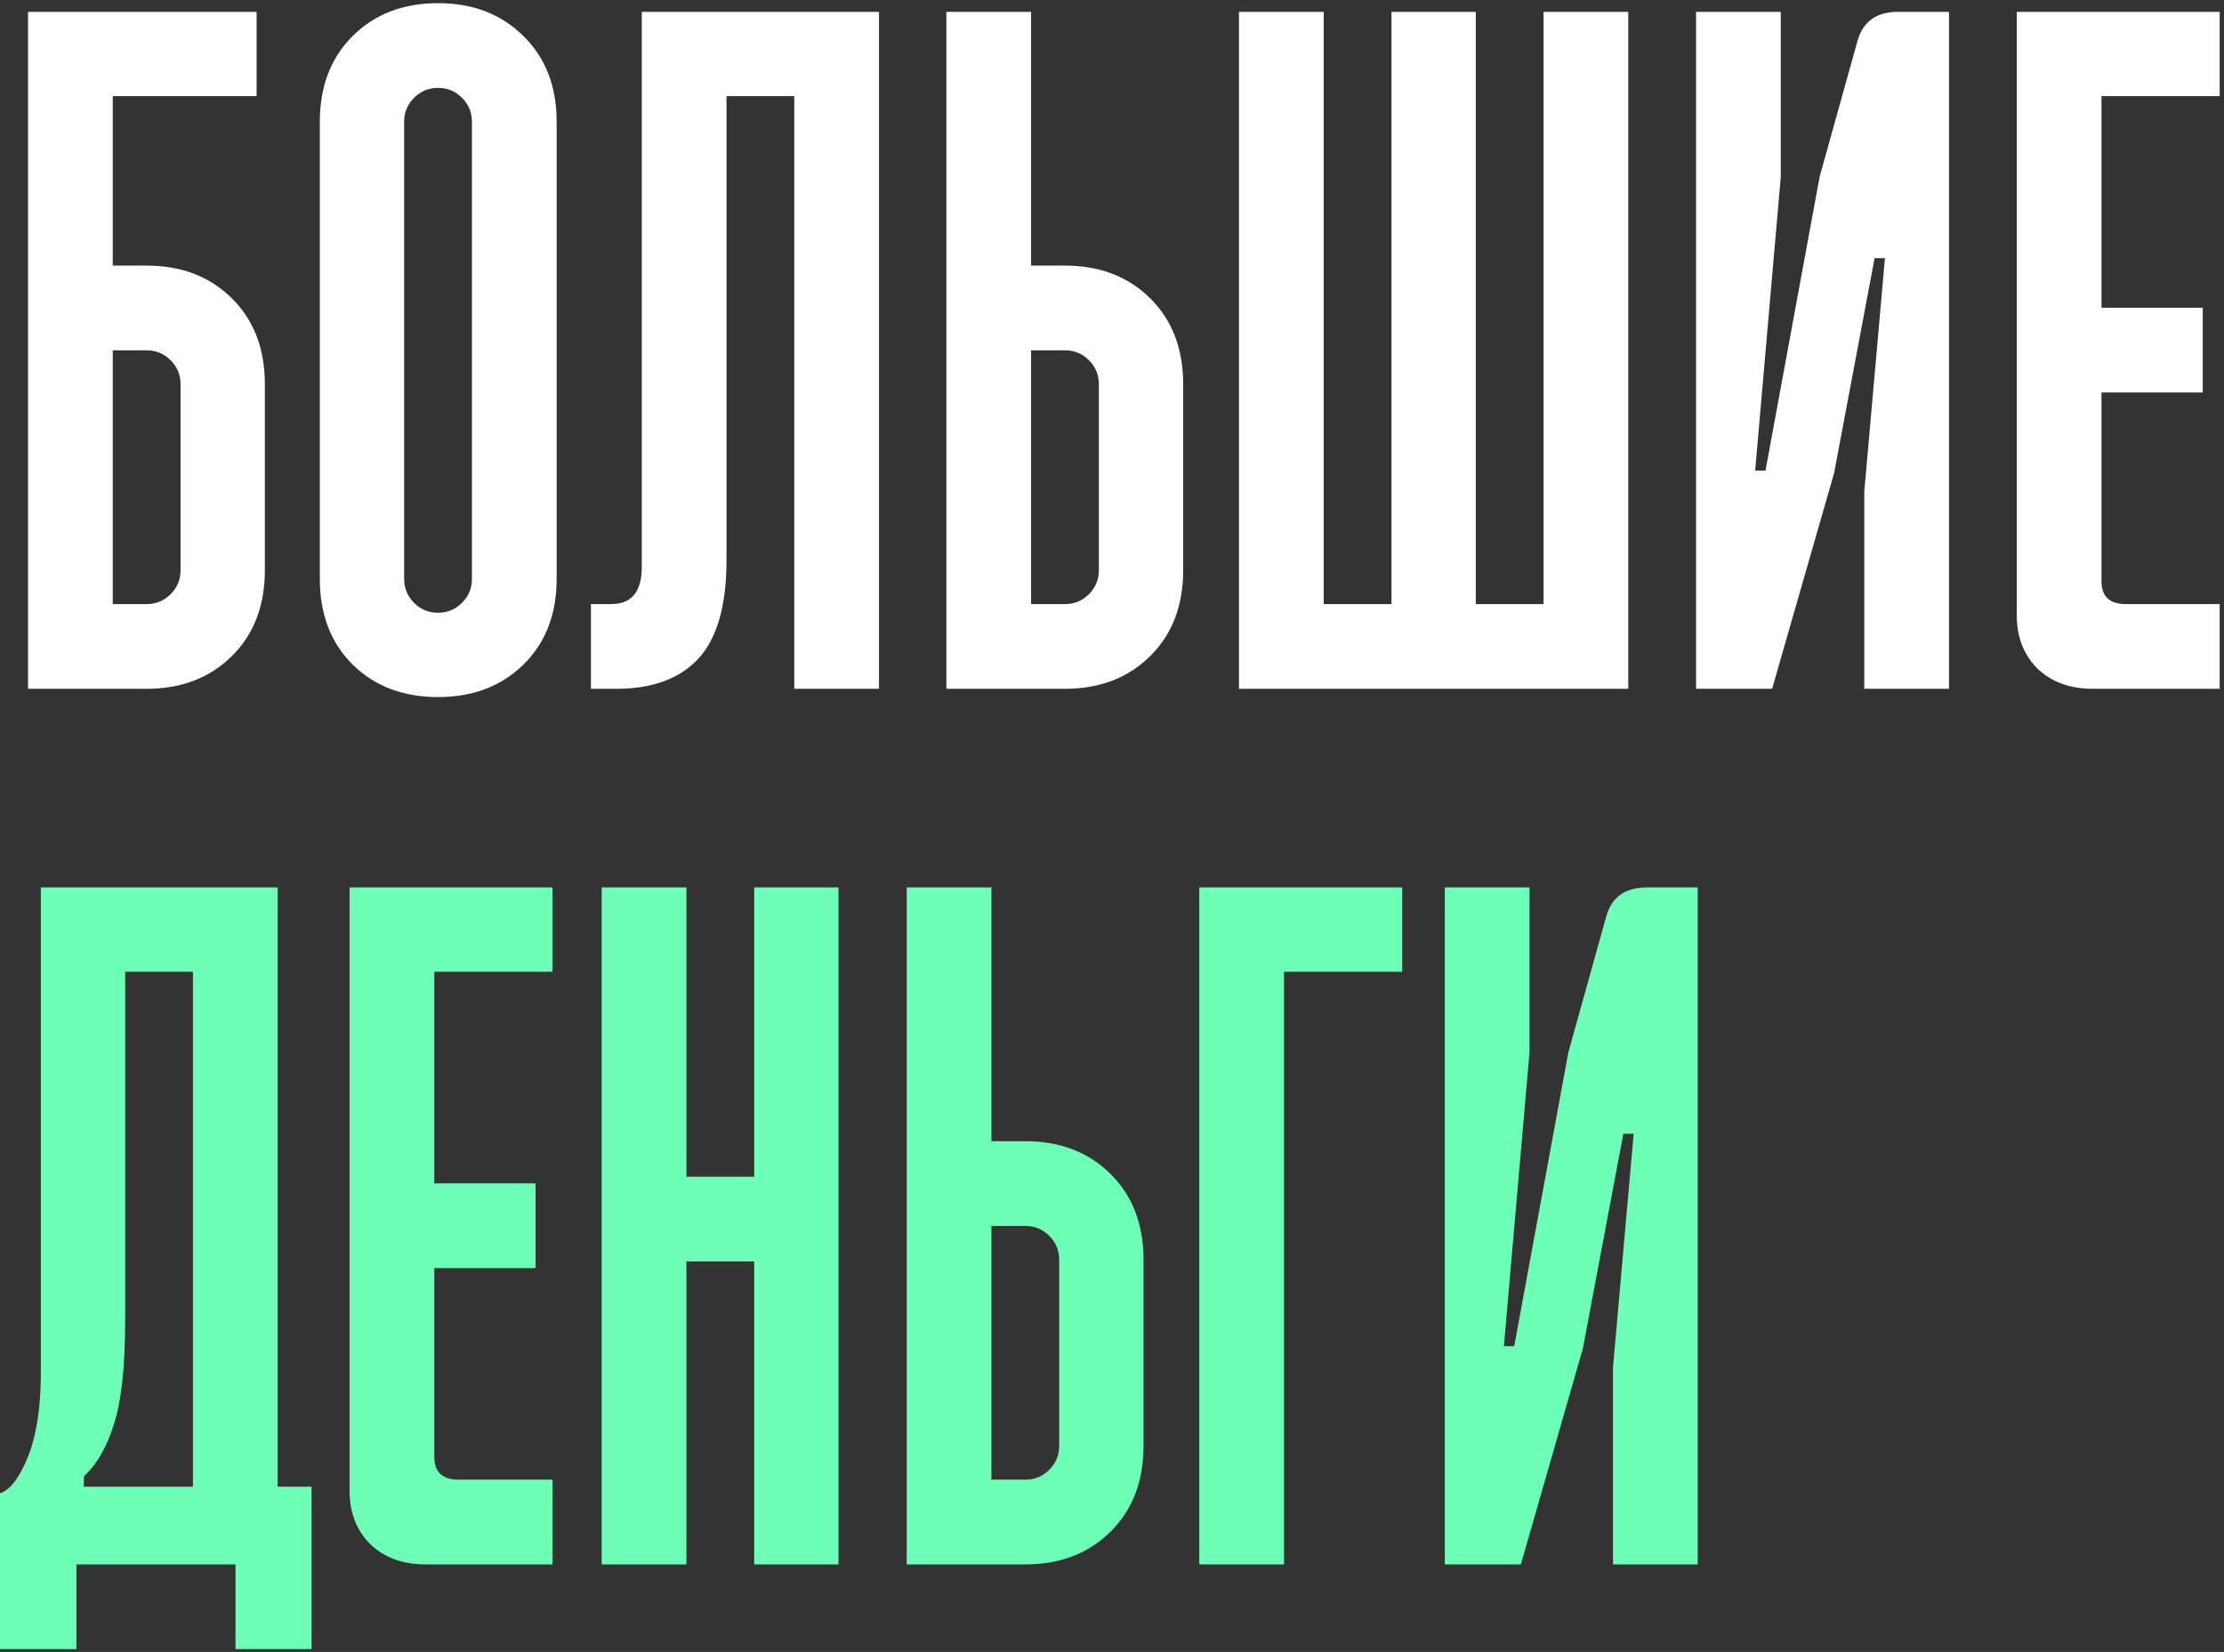 <?xml version="1.0" encoding="UTF-8"?> <svg xmlns="http://www.w3.org/2000/svg" width="381" height="283" viewBox="0 0 381 283" fill="none"><rect x="0" y="0" width="381" height="283" fill="#333333" stroke="none"/><path d="M4.806 2.028H43.959V16.472H19.32V45.5H25.125C31.073 45.5 35.934 47.364 39.71 51.093C43.486 54.822 45.374 59.731 45.374 65.82V97.68C45.374 103.769 43.486 108.678 39.71 112.407C35.934 116.136 31.073 118 25.125 118H4.806V2.028ZM19.32 60.014V103.486H25.125C26.73 103.486 28.099 102.919 29.232 101.787C30.365 100.654 30.931 99.285 30.931 97.68V65.82C30.931 64.215 30.365 62.846 29.232 61.713C28.099 60.581 26.73 60.014 25.125 60.014H19.32ZM60.455 6.135C64.231 2.406 69.093 0.542 75.04 0.542C80.987 0.542 85.849 2.406 89.625 6.135C93.448 9.864 95.36 14.773 95.36 20.861V99.167C95.36 105.256 93.448 110.165 89.625 113.894C85.849 117.575 80.987 119.416 75.04 119.416C69.093 119.416 64.231 117.575 60.455 113.894C56.679 110.165 54.791 105.256 54.791 99.167V20.861C54.791 14.773 56.679 9.864 60.455 6.135ZM79.147 16.755C78.014 15.622 76.645 15.056 75.04 15.056C73.435 15.056 72.066 15.622 70.934 16.755C69.801 17.888 69.234 19.256 69.234 20.861V99.167C69.234 100.772 69.801 102.141 70.934 103.273C72.066 104.406 73.435 104.973 75.04 104.973C76.645 104.973 78.014 104.406 79.147 103.273C80.279 102.141 80.846 100.772 80.846 99.167V20.861C80.846 19.256 80.279 17.888 79.147 16.755ZM109.945 2.028H150.584V118H136.07V16.472H124.459V95.981C124.459 103.722 122.854 109.339 119.645 112.832C116.435 116.277 111.762 118 105.626 118H101.236V103.486H104.706C108.198 103.486 109.945 101.362 109.945 97.114V2.028ZM162.125 2.028H176.639V45.5H182.445C188.392 45.5 193.254 47.364 197.03 51.093C200.806 54.822 202.694 59.731 202.694 65.82V97.68C202.694 103.769 200.806 108.678 197.03 112.407C193.254 116.136 188.392 118 182.445 118H162.125V2.028ZM176.639 60.014V103.486H182.445C184.05 103.486 185.418 102.919 186.551 101.787C187.684 100.654 188.25 99.285 188.25 97.68V65.82C188.25 64.215 187.684 62.846 186.551 61.713C185.418 60.581 184.05 60.014 182.445 60.014H176.639ZM212.252 2.028H226.766V103.486H238.377V2.028H252.821V103.486H264.432V2.028H278.946V118H212.252V2.028ZM305.072 2.028V30.278L300.682 80.617H302.452L311.727 30.278L318.241 6.914C319.185 3.657 321.498 2.028 325.179 2.028H333.888V118H319.374V84.228L322.914 44.226H321.144L314.205 81.042L303.585 118H290.558V2.028H305.072ZM345.499 2.028H380.262V16.472H360.013V52.722H377.359V67.236H360.013V99.592C360.013 102.188 361.406 103.486 364.19 103.486H380.262V118H358.526C354.609 118 351.446 116.844 349.039 114.531C346.679 112.171 345.499 109.126 345.499 105.397V2.028Z" fill="white"></path><path d="M7 152.028H47.569V254.689H53.375V282.514H40.348V268H13.089V282.514H-0.009V255.822C1.738 255.256 3.342 253.155 4.806 249.521C6.269 245.839 7 241.025 7 235.078V152.028ZM21.444 166.472V226.086C21.444 234.016 20.807 239.963 19.532 243.928C18.305 247.893 16.582 250.89 14.364 252.919V254.689H33.055V166.472H21.444ZM59.889 152.028H94.652V166.472H74.403V202.722H91.749V217.236H74.403V249.592C74.403 252.188 75.795 253.486 78.58 253.486H94.652V268H72.916C68.998 268 65.836 266.844 63.429 264.531C61.069 262.171 59.889 259.126 59.889 255.397V152.028ZM103.077 152.028H117.591V201.589H129.203V152.028H143.646V268H129.203V216.103H117.591V268H103.077V152.028ZM155.328 152.028H169.842V195.5H175.648C181.595 195.5 186.457 197.364 190.233 201.093C194.009 204.822 195.897 209.731 195.897 215.82V247.68C195.897 253.769 194.009 258.678 190.233 262.407C186.457 266.136 181.595 268 175.648 268H155.328V152.028ZM169.842 210.014V253.486H175.648C177.253 253.486 178.622 252.919 179.754 251.787C180.887 250.654 181.454 249.285 181.454 247.68V215.82C181.454 214.215 180.887 212.846 179.754 211.713C178.622 210.581 177.253 210.014 175.648 210.014H169.842ZM205.455 152.028H240.218V166.472H219.969V268H205.455V152.028ZM262.025 152.028V180.278L257.635 230.617H259.405L268.68 180.278L275.194 156.914C276.138 153.657 278.451 152.028 282.132 152.028H290.841V268H276.327V234.228L279.867 194.226H278.097L271.158 231.042L260.538 268H247.511V152.028H262.025Z" fill="#6DFFB6"></path></svg> 
